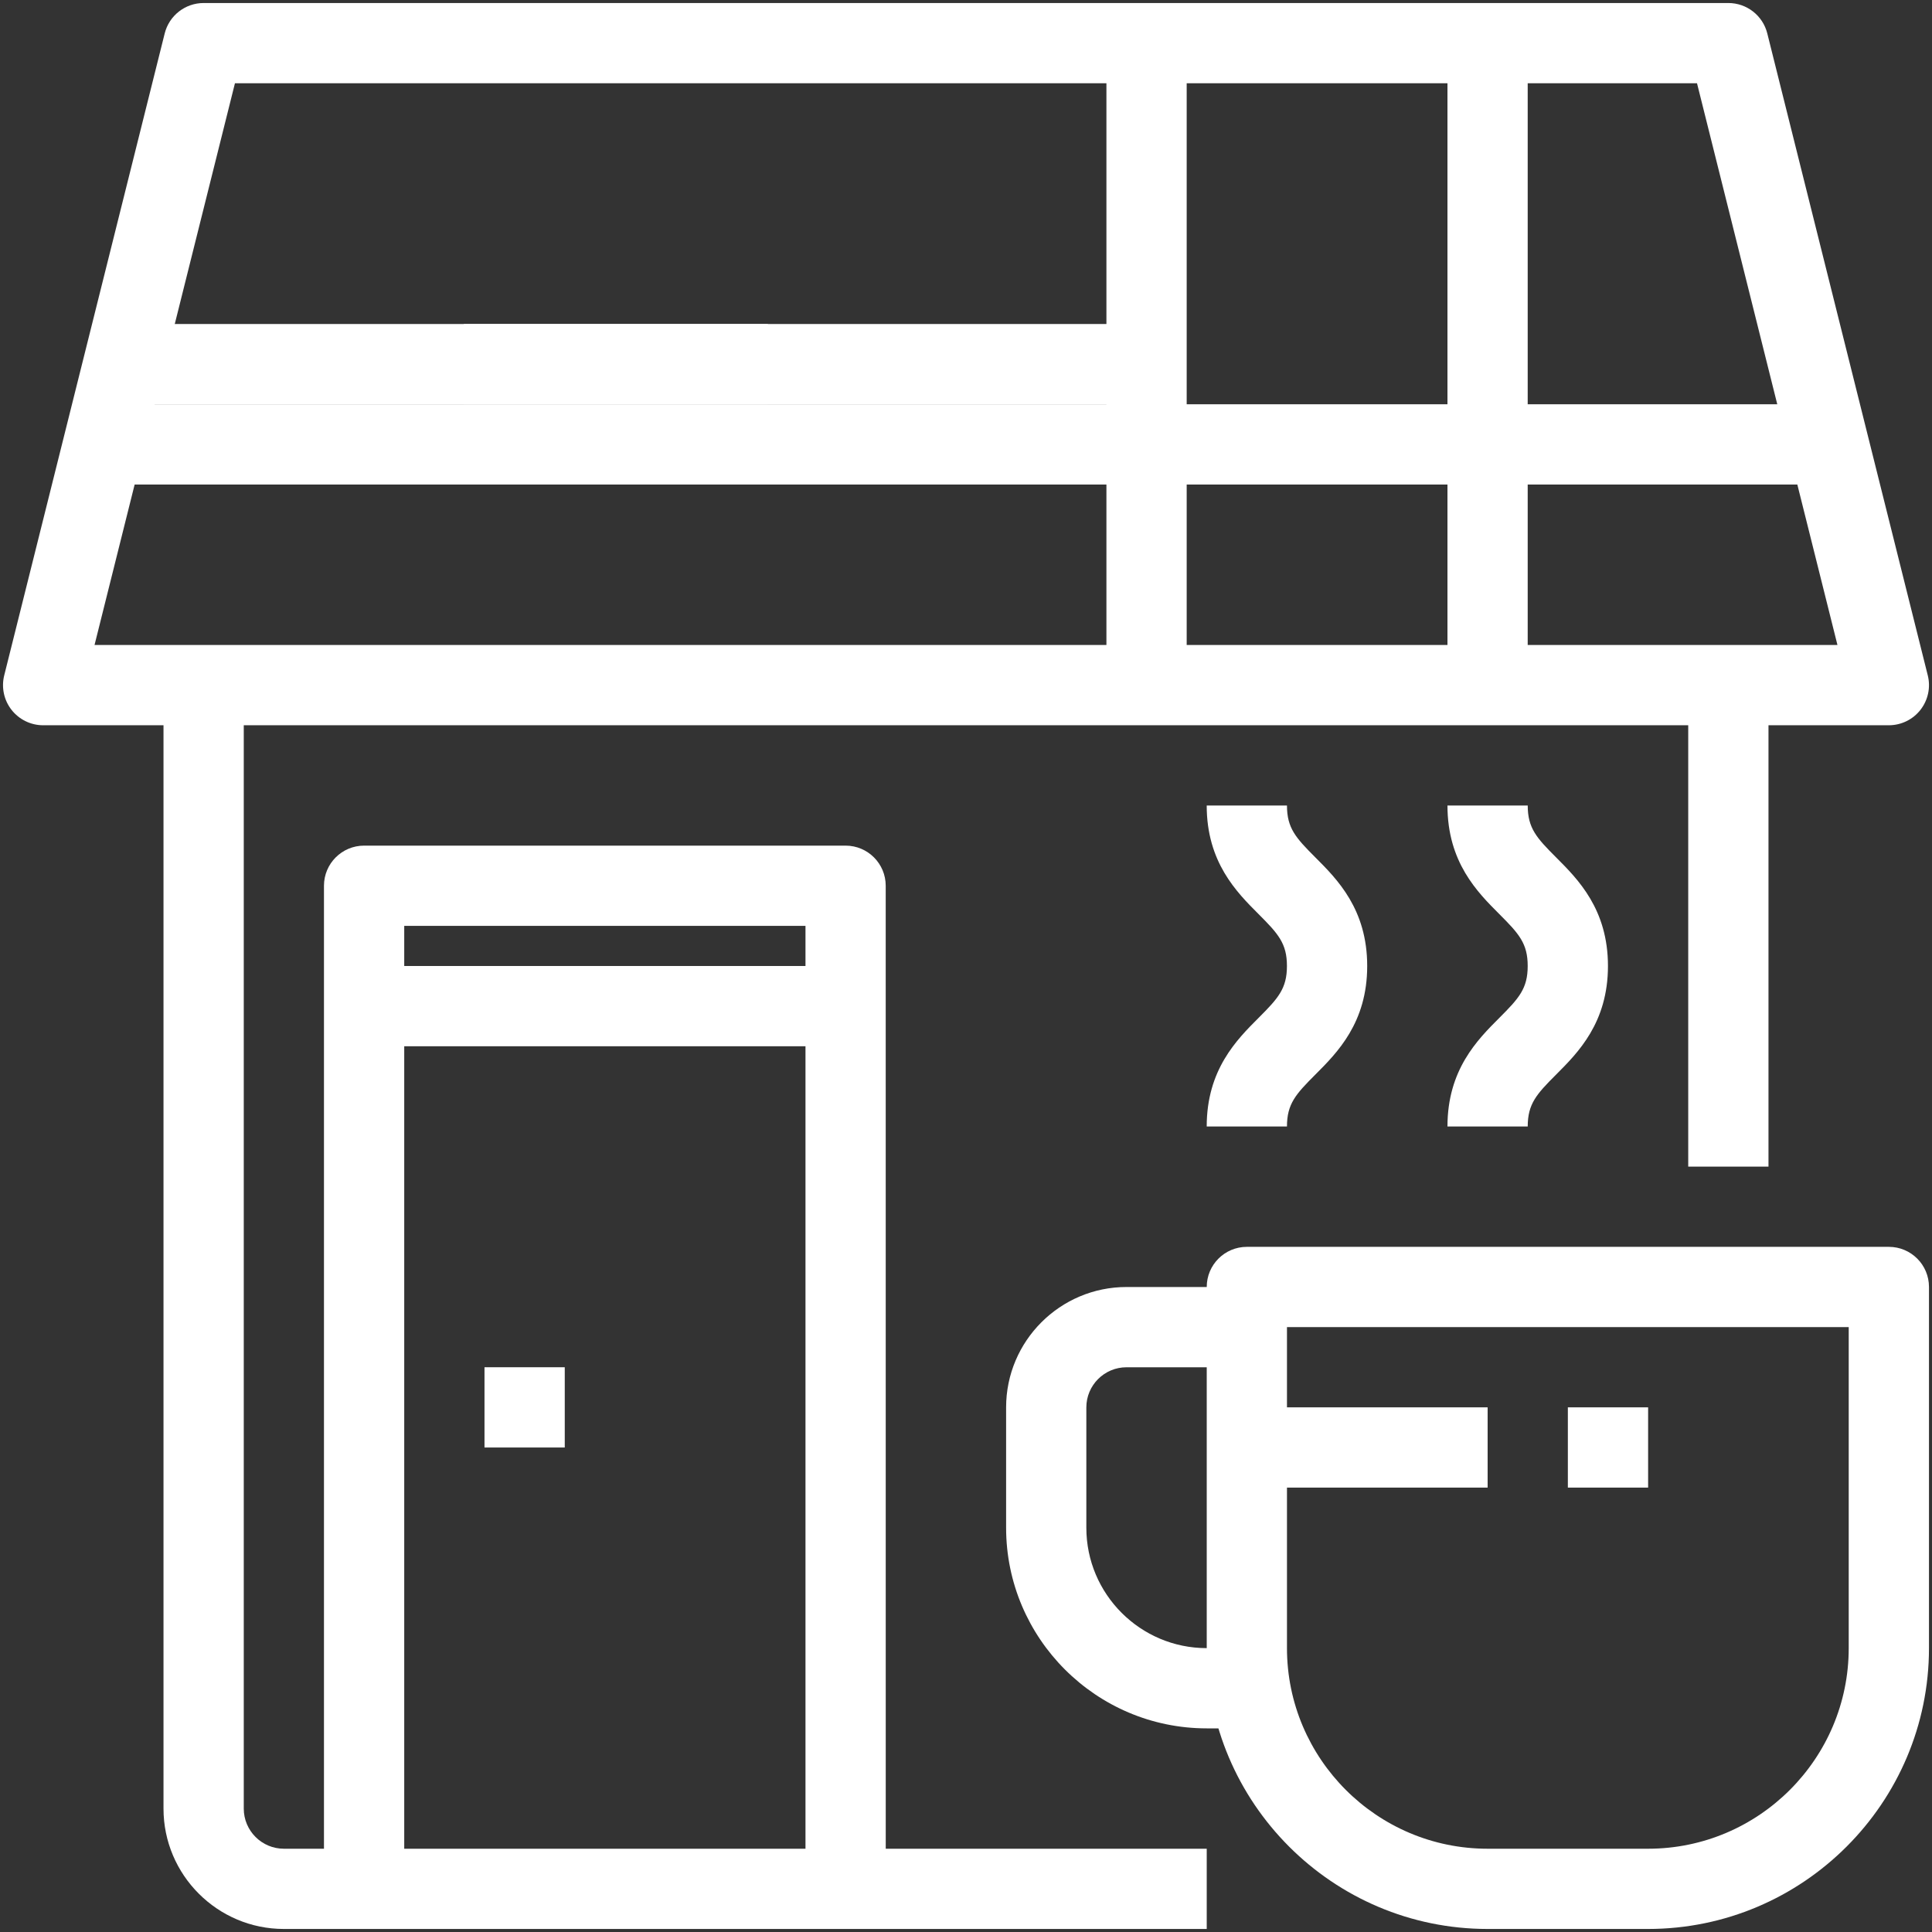<?xml version="1.0" encoding="UTF-8"?> <svg xmlns="http://www.w3.org/2000/svg" viewBox="6133.004 4931 639.806 639.8"><rect x="6133.004" y="4931" width="639.806" height="639.8" fill="#333333" stroke="none"/><path fill="#ffffff" stroke="none" fill-opacity="1" stroke-width="1" stroke-opacity="1" font-size-adjust="none" class="cls-1" id="tSvgdb27176046" title="Path 23" d="M 6758.52 5171.18 C 6554.777 5171.18 6351.033 5171.18 6147.29 5171.18 C 6143.2 5171.18 6139.34 5169.29 6136.82 5166.07 C 6134.3 5162.85 6133.41 5158.64 6134.4 5154.67 C 6152.117 5083.8 6169.833 5012.93 6187.55 4942.06 C 6189.03 4936.15 6194.34 4932 6200.44 4932 C 6368.75 4932 6537.06 4932 6705.37 4932 C 6711.47 4932 6716.78 4936.15 6718.26 4942.06 C 6735.977 5012.927 6753.693 5083.793 6771.41 5154.66 C 6772.41 5158.63 6771.51 5162.83 6769 5166.06C 6766.49 5169.29 6762.62 5171.17 6758.52 5171.18Z M 6164.31 5144.6 C 6356.707 5144.6 6549.103 5144.6 6741.5 5144.6 C 6725.997 5082.59 6710.493 5020.58 6694.99 4958.57 C 6533.597 4958.57 6372.203 4958.57 6210.81 4958.57C 6195.31 5020.58 6179.81 5082.59 6164.31 5144.6Z"></path><path fill="#ffffff" stroke="none" fill-opacity="1" stroke-width="1" stroke-opacity="1" font-size-adjust="none" class="cls-1" id="tSvg369666ea66" title="Path 24" d="M 6532.63 5569.8 C 6430.757 5569.8 6328.883 5569.8 6227.01 5569.8 C 6205.03 5569.8 6187.15 5551.92 6187.15 5529.94 C 6187.15 5405.923 6187.15 5281.907 6187.15 5157.89 C 6196.01 5157.89 6204.87 5157.89 6213.73 5157.89 C 6213.73 5281.907 6213.73 5405.923 6213.73 5529.94 C 6213.73 5537.27 6219.69 5543.23 6227.02 5543.23 C 6328.89 5543.23 6430.76 5543.23 6532.63 5543.23C 6532.63 5552.09 6532.63 5560.95 6532.63 5569.8Z"></path><path fill="#ffffff" font-size-adjust="none" class="cls-1" x="558.08" y="225.89" width="26.58" height="159.45" id="tSvg1eb21cea3f" title="Rectangle 1" fill-opacity="1" stroke="none" stroke-opacity="1" d="M 6692.08 5157.89L 6718.66 5157.89L 6718.66 5317.34L 6692.08 5317.34Z" style="transform: rotate(0deg);"></path><path fill="#ffffff" stroke="none" fill-opacity="1" stroke-width="1" stroke-opacity="1" font-size-adjust="none" class="cls-1" id="tSvgda27fb67a8" title="Path 25" d="M 6678.79 5569.8 C 6661.073 5569.8 6643.357 5569.8 6625.64 5569.8 C 6574.36 5569.8 6532.63 5528.07 6532.63 5476.79 C 6532.63 5436.927 6532.63 5397.063 6532.63 5357.2 C 6532.63 5349.86 6538.57 5343.91 6545.92 5343.91 C 6616.787 5343.91 6687.653 5343.91 6758.52 5343.91 C 6765.86 5343.91 6771.81 5349.85 6771.81 5357.2 C 6771.81 5397.063 6771.81 5436.927 6771.81 5476.79C 6771.81 5528.07 6730.08 5569.8 6678.79 5569.8Z M 6559.2 5370.49 C 6559.2 5405.923 6559.2 5441.357 6559.2 5476.79 C 6559.2 5513.42 6589.01 5543.23 6625.64 5543.23 C 6643.357 5543.23 6661.073 5543.23 6678.79 5543.23 C 6715.42 5543.23 6745.23 5513.42 6745.23 5476.79 C 6745.23 5441.357 6745.23 5405.923 6745.23 5370.49C 6683.22 5370.49 6621.21 5370.49 6559.2 5370.49Z"></path><path fill="#ffffff" font-size-adjust="none" class="cls-1" x="411.92" y="465.06" width="79.73" height="26.58" id="tSvg28b3348822" title="Rectangle 2" fill-opacity="1" stroke="none" stroke-opacity="1" d="M 6545.92 5397.06L 6625.65 5397.06L 6625.65 5423.64L 6545.92 5423.64Z" style="transform: rotate(0deg);"></path><path fill="#ffffff" font-size-adjust="none" class="cls-1" x="518.22" y="465.06" width="26.58" height="26.58" id="tSvg1114e8fed18" title="Rectangle 3" fill-opacity="1" stroke="none" stroke-opacity="1" d="M 6652.22 5397.06L 6678.8 5397.06L 6678.8 5423.64L 6652.22 5423.64Z" style="transform: rotate(0deg);"></path><path fill="#ffffff" stroke="none" fill-opacity="1" stroke-width="1" stroke-opacity="1" font-size-adjust="none" class="cls-1" id="tSvg124bc2bc1c3" title="Path 26" d="M 6545.92 5503.37 C 6541.49 5503.37 6537.06 5503.37 6532.63 5503.37 C 6496 5503.37 6466.19 5473.56 6466.19 5436.93 C 6466.19 5423.643 6466.19 5410.357 6466.19 5397.07 C 6466.19 5375.09 6484.07 5357.21 6506.05 5357.21 C 6519.337 5357.21 6532.623 5357.21 6545.91 5357.21 C 6545.91 5366.07 6545.91 5374.93 6545.91 5383.79 C 6532.623 5383.79 6519.337 5383.79 6506.05 5383.79 C 6498.72 5383.79 6492.76 5389.75 6492.76 5397.08 C 6492.76 5410.367 6492.76 5423.653 6492.76 5436.94 C 6492.76 5458.92 6510.64 5476.8 6532.62 5476.8 C 6537.05 5476.8 6541.48 5476.8 6545.91 5476.8C 6545.91 5485.66 6545.91 5494.52 6545.92 5503.37Z"></path><path fill="#ffffff" stroke="none" fill-opacity="1" stroke-width="1" stroke-opacity="1" font-size-adjust="none" class="cls-1" id="tSvgbbc3c22228" title="Path 27" d="M 6426.33 5556.52 C 6417.47 5556.52 6408.61 5556.52 6399.75 5556.52 C 6399.75 5450.22 6399.75 5343.92 6399.75 5237.62 C 6355.457 5237.62 6311.163 5237.62 6266.87 5237.62 C 6266.87 5343.92 6266.87 5450.22 6266.87 5556.52 C 6258.01 5556.52 6249.15 5556.52 6240.29 5556.52 C 6240.29 5445.79 6240.29 5335.06 6240.29 5224.33 C 6240.29 5216.99 6246.24 5211.04 6253.58 5211.04 C 6306.73 5211.04 6359.88 5211.04 6413.03 5211.04 C 6420.37 5211.04 6426.32 5216.99 6426.32 5224.33C 6426.32 5335.06 6426.32 5445.79 6426.33 5556.52Z"></path><path fill="#ffffff" font-size-adjust="none" class="cls-1" x="159.45" y="451.78" width="26.58" height="26.58" id="tSvg7c4cef4817" title="Rectangle 4" fill-opacity="1" stroke="none" stroke-opacity="1" d="M 6293.45 5383.78L 6320.03 5383.78L 6320.03 5410.36L 6293.45 5410.36Z" style="transform: rotate(0deg);"></path><path fill="#ffffff" stroke="none" fill-opacity="1" stroke-width="1" stroke-opacity="1" font-size-adjust="none" class="cls-1" id="tSvg18d7d93ea32" title="Path 28" d="M 6559.2 5304.05 C 6550.34 5304.05 6541.48 5304.05 6532.62 5304.05 C 6532.62 5285.26 6542.55 5275.33 6549.8 5268.08 C 6556.31 5261.57 6559.19 5258.37 6559.19 5250.9 C 6559.19 5243.43 6556.31 5240.23 6549.8 5233.72 C 6542.55 5226.47 6532.62 5216.54 6532.62 5197.75 C 6541.48 5197.75 6550.34 5197.75 6559.2 5197.75 C 6559.2 5205.22 6562.08 5208.42 6568.59 5214.93 C 6575.84 5222.18 6585.77 5232.11 6585.77 5250.9 C 6585.77 5269.69 6575.84 5279.62 6568.59 5286.87C 6562.08 5293.38 6559.2 5296.58 6559.2 5304.05Z"></path><path fill="#ffffff" stroke="none" fill-opacity="1" stroke-width="1" stroke-opacity="1" font-size-adjust="none" class="cls-1" id="tSvgfab01b38dc" title="Path 29" d="M 6638.93 5304.05 C 6630.07 5304.05 6621.21 5304.05 6612.35 5304.05 C 6612.35 5285.26 6622.28 5275.33 6629.53 5268.08 C 6636.04 5261.57 6638.92 5258.37 6638.92 5250.9 C 6638.92 5243.43 6636.04 5240.23 6629.53 5233.72 C 6622.28 5226.47 6612.35 5216.54 6612.35 5197.75 C 6621.21 5197.75 6630.07 5197.75 6638.93 5197.75 C 6638.93 5205.22 6641.81 5208.42 6648.32 5214.93 C 6655.57 5222.18 6665.5 5232.11 6665.5 5250.9 C 6665.5 5269.69 6655.57 5279.62 6648.32 5286.87C 6641.81 5293.38 6638.93 5296.58 6638.93 5304.05Z"></path><path fill="#ffffff" font-size-adjust="none" class="cls-1" x="152.6" y="106.3" width="213.02" height="26.58" id="tSvga513b276dd" title="Rectangle 5" fill-opacity="1" stroke="none" stroke-opacity="1" d="M 6286.6 5038.3L 6499.62 5038.3L 6499.62 5064.88L 6286.6 5064.88Z" style="transform: rotate(0deg);"></path><path fill="#ffffff" font-size-adjust="none" class="cls-1" x="39.04" y="106.3" width="214.26" height="26.57" id="tSvg13177c4d439" title="Rectangle 6" fill-opacity="1" stroke="none" stroke-opacity="1" d="M 6173.04 5038.3L 6387.3 5038.3L 6387.3 5064.87L 6173.04 5064.87Z" style="transform: rotate(0deg);"></path><path fill="#ffffff" font-size-adjust="none" class="cls-1" x="365.41" y="13.08" width="26.58" height="213.02" id="tSvga26b351bc2" title="Rectangle 7" fill-opacity="1" stroke="none" stroke-opacity="1" d="M 6499.41 4945.08L 6525.99 4945.08L 6525.99 5158.1L 6499.41 5158.1Z" style="transform: rotate(0deg);"></path><path fill="#ffffff" font-size-adjust="none" class="cls-1" x="478.35" y="12.46" width="26.57" height="214.26" id="tSvg13dd2dc1f20" title="Rectangle 8" fill-opacity="1" stroke="none" stroke-opacity="1" d="M 6612.35 4944.46L 6638.92 4944.46L 6638.92 5158.72L 6612.35 5158.72Z" style="transform: rotate(0deg);"></path><path fill="#ffffff" font-size-adjust="none" class="cls-1" x="39.86" y="132.88" width="558.08" height="26.58" id="tSvga70b0a8799" title="Rectangle 9" fill-opacity="1" stroke="none" stroke-opacity="1" d="M 6173.86 5064.88L 6731.94 5064.88L 6731.94 5091.46L 6173.86 5091.46Z" style="transform: rotate(0deg);"></path><path fill="#ffffff" font-size-adjust="none" class="cls-1" x="119.59" y="318.9" width="159.45" height="26.58" id="tSvg122082cf315" title="Rectangle 10" fill-opacity="1" stroke="none" stroke-opacity="1" d="M 6253.59 5250.9L 6413.04 5250.9L 6413.04 5277.48L 6253.59 5277.48Z" style="transform: rotate(0deg);"></path><defs> </defs></svg> 